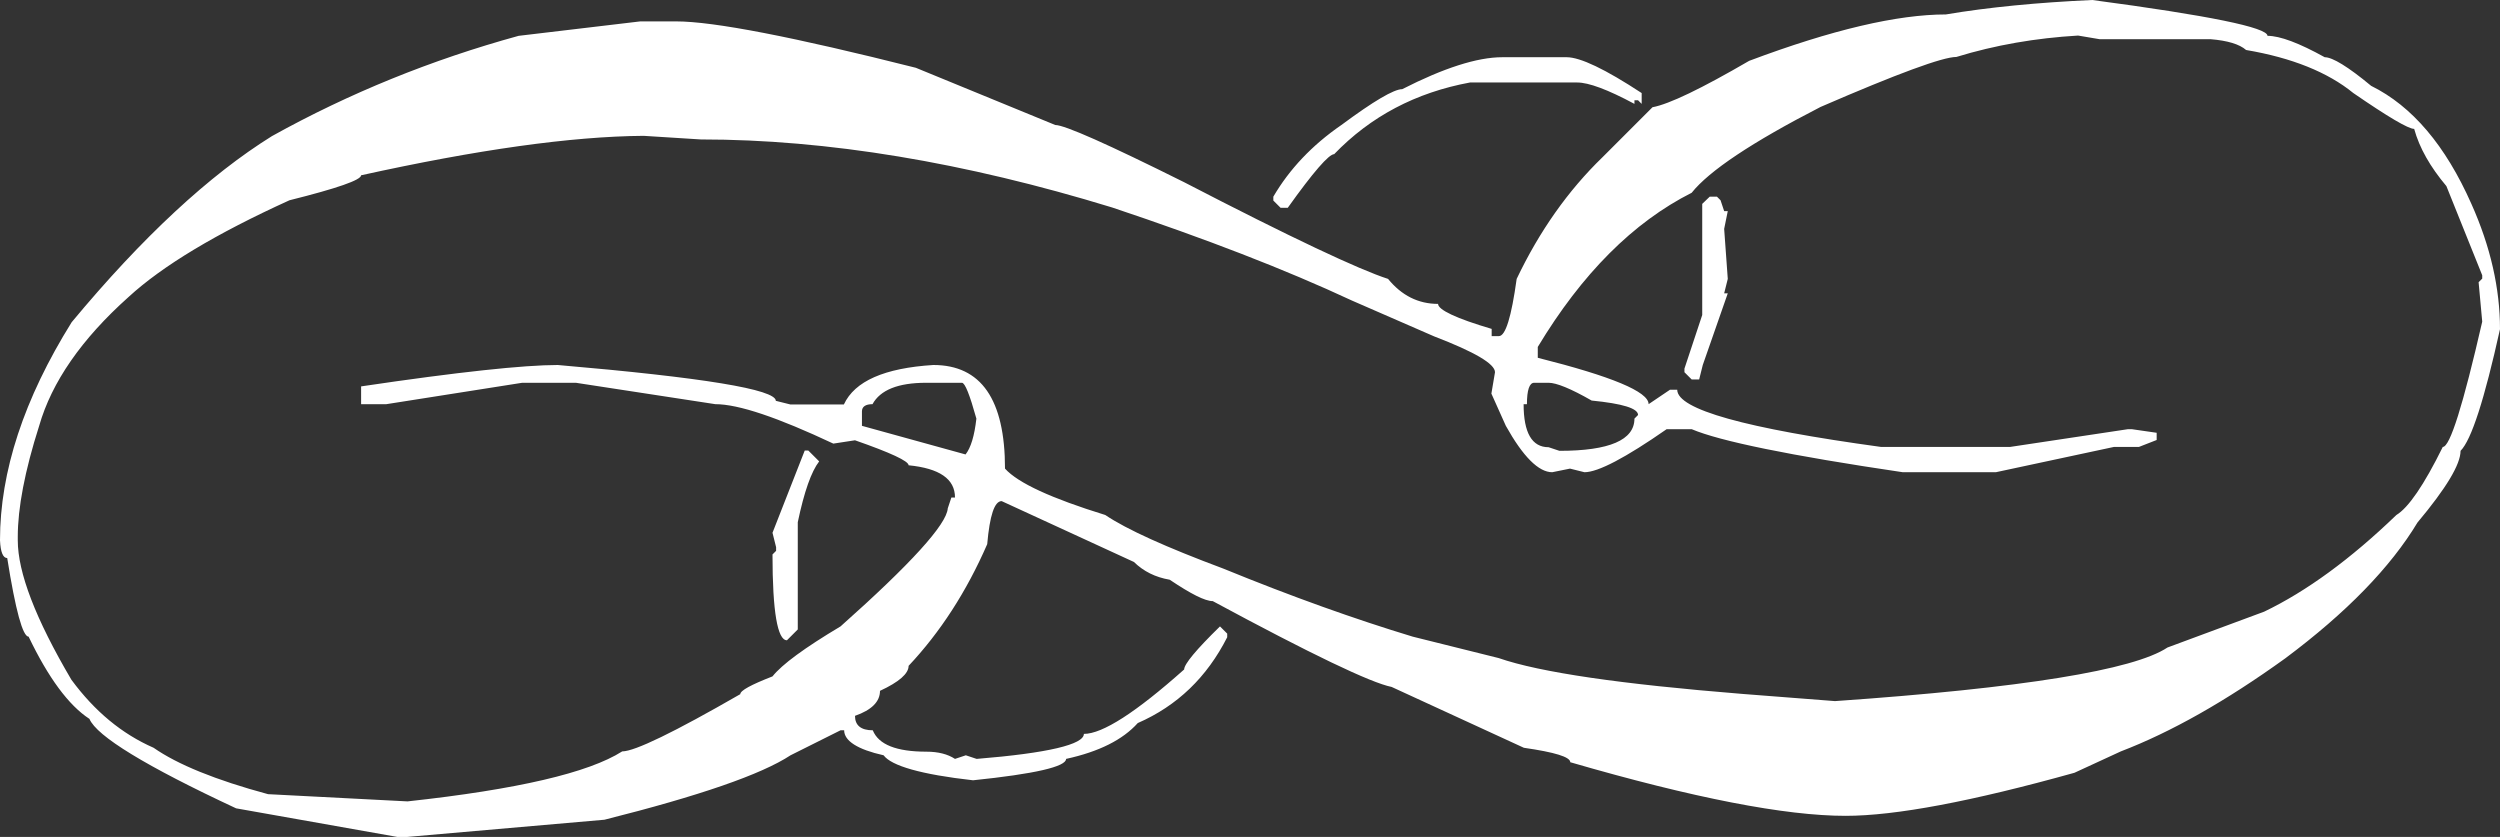 <?xml version="1.0" encoding="utf-8"?>
<!-- Generator: Adobe Illustrator 19.1.0, SVG Export Plug-In . SVG Version: 6.00 Build 0)  -->
<!DOCTYPE svg PUBLIC "-//W3C//DTD SVG 1.1 Tiny//EN" "http://www.w3.org/Graphics/SVG/1.1/DTD/svg11-tiny.dtd">
<svg version="1.1" baseProfile="tiny" id="Layer_1" xmlns="http://www.w3.org/2000/svg" xmlns:xlink="http://www.w3.org/1999/xlink"
	 x="0px" y="0px" viewBox="0 0 90 30.13" xml:space="preserve">
<rect x="0" y="0" width="90" height="30.13" fill="#333333" stroke="none"/>
<g>
	<path fill="#FFFFFF" d="M75.32,0c4.21,0.56,6.31,0.99,6.31,1.29c0.45,0,1.14,0.26,2.06,0.77c0.28,0,0.84,0.34,1.67,1.03
		c1.48,0.73,2.68,2.15,3.61,4.25C89.66,8.88,90,10.39,90,11.85c-0.56,2.53-1.03,3.99-1.42,4.38c0,0.49-0.52,1.35-1.55,2.58
		c-0.97,1.61-2.55,3.24-4.76,4.89c-2.15,1.55-4.12,2.66-5.92,3.35l-1.67,0.77c-3.69,1.03-6.44,1.55-8.24,1.55
		c-2.17,0-5.47-0.64-9.91-1.93c0-0.19-0.56-0.36-1.67-0.52l-4.76-2.19c-0.75-0.15-2.9-1.18-6.44-3.09c-0.28,0-0.79-0.26-1.55-0.77
		c-0.52-0.09-0.94-0.3-1.29-0.64l-4.76-2.19c-0.26,0-0.43,0.52-0.52,1.55c-0.75,1.72-1.7,3.18-2.83,4.38c0,0.28-0.34,0.58-1.03,0.9
		c0,0.39-0.3,0.69-0.9,0.9c0,0.34,0.21,0.52,0.64,0.52c0.21,0.52,0.86,0.77,1.93,0.77c0.43,0,0.77,0.09,1.03,0.26l0.39-0.13
		l0.39,0.13c2.58-0.21,3.86-0.52,3.86-0.9c0.67,0,1.87-0.77,3.61-2.32c0-0.19,0.43-0.71,1.29-1.55l0.26,0.26v0.13
		c-0.73,1.44-1.8,2.47-3.22,3.09c-0.54,0.6-1.39,1.03-2.58,1.29c0,0.28-1.12,0.54-3.35,0.77c-1.87-0.21-2.94-0.52-3.22-0.9
		c-0.94-0.21-1.42-0.52-1.42-0.9h-0.13l-1.8,0.9c-1.05,0.69-3.28,1.46-6.7,2.32l-7.34,0.64L8.5,29.1c-3.26-1.52-5.02-2.6-5.28-3.22
		c-0.75-0.49-1.48-1.48-2.19-2.96c-0.21,0-0.47-0.94-0.77-2.83c-0.15,0-0.24-0.21-0.26-0.64c0-2.47,0.86-5.09,2.58-7.85
		c2.55-3.07,4.96-5.3,7.21-6.7c2.79-1.55,5.75-2.75,8.88-3.61l4.38-0.52h1.29c1.35,0,4.23,0.56,8.63,1.67l5.02,2.06
		c0.34,0,1.89,0.69,4.64,2.06c3.86,2,6.31,3.15,7.34,3.48c0.49,0.6,1.09,0.9,1.8,0.9c0,0.21,0.64,0.52,1.93,0.9v0.26h0.26
		c0.24,0,0.45-0.69,0.64-2.06c0.82-1.72,1.85-3.18,3.09-4.38l1.8-1.8c0.6-0.11,1.76-0.67,3.48-1.67c2.98-1.12,5.34-1.67,7.08-1.67
		C71.59,0.26,73.35,0.09,75.32,0z M55.36,12.49v0.39c2.66,0.67,3.99,1.22,3.99,1.67l0.77-0.52h0.26c0,0.71,2.45,1.39,7.34,2.06h4.64
		l4.25-0.64h0.13l0.9,0.13v0.26L77,16.09h-0.9L71.85,17H68.5c-4.06-0.6-6.59-1.12-7.6-1.55H60C58.52,16.48,57.53,17,57.04,17
		l-0.52-0.13L55.88,17c-0.49,0-1.05-0.56-1.67-1.67l-0.52-1.16l0.13-0.77c0-0.3-0.73-0.73-2.19-1.29l-2.96-1.29
		c-2.4-1.12-5.28-2.23-8.63-3.35c-5.32-1.63-10.26-2.45-14.81-2.45l-2.06-0.13C20.56,4.91,17.17,5.39,13,6.31
		c0,0.17-0.86,0.47-2.58,0.9c-2.64,1.2-4.57,2.36-5.79,3.48c-1.7,1.52-2.77,3.07-3.22,4.64c-0.52,1.63-0.77,2.96-0.77,3.99v0.13
		c0,1.16,0.64,2.83,1.93,5.02c0.84,1.14,1.82,1.95,2.96,2.45c0.86,0.6,2.23,1.16,4.12,1.67l5.02,0.26c3.95-0.43,6.52-1.03,7.73-1.8
		c0.45,0,1.87-0.69,4.25-2.06c0-0.13,0.39-0.34,1.16-0.64c0.34-0.43,1.16-1.03,2.45-1.8c2.53-2.25,3.82-3.67,3.86-4.25l0.13-0.39
		h0.13c0-0.67-0.56-1.05-1.67-1.16c0-0.15-0.64-0.45-1.93-0.9L30,15.97c-2-0.94-3.41-1.42-4.25-1.42l-5.02-0.77H18.8l-4.89,0.77H13
		v-0.64c3.5-0.52,5.86-0.77,7.08-0.77c5.24,0.45,7.85,0.88,7.85,1.29l0.52,0.13h1.93c0.39-0.84,1.46-1.31,3.22-1.42
		c1.72,0,2.58,1.24,2.58,3.73c0.47,0.52,1.67,1.07,3.61,1.67c0.77,0.52,2.19,1.16,4.25,1.93c2.47,1.01,4.74,1.82,6.82,2.45
		l3.09,0.77c1.5,0.52,4.42,0.94,8.76,1.29l3.35,0.26c6.76-0.47,10.75-1.12,11.97-1.93l3.48-1.29c1.52-0.73,3.11-1.89,4.76-3.48
		c0.43-0.26,0.99-1.07,1.67-2.45c0.26,0,0.73-1.5,1.42-4.51l-0.13-1.42l0.13-0.13V9.91L88.07,6.7c-0.58-0.69-0.97-1.37-1.16-2.06
		c-0.21,0-0.94-0.43-2.19-1.29C83.8,2.6,82.51,2.08,80.86,1.8c-0.24-0.21-0.67-0.34-1.29-0.39h-3.99l-0.77-0.13
		c-1.52,0.09-2.98,0.34-4.38,0.77c-0.49,0-2.12,0.6-4.89,1.8c-2.47,1.27-4.01,2.3-4.64,3.09C58.8,8,56.95,9.85,55.36,12.49z
		 M28.97,16.22h0.13l0.39,0.39c-0.28,0.36-0.54,1.09-0.77,2.19v3.86l-0.39,0.39c-0.34,0-0.52-1.03-0.52-3.09l0.13-0.13V19.7
		l-0.13-0.52L28.97,16.22z M31.03,14.81v0.52l3.73,1.03c0.19-0.24,0.32-0.67,0.39-1.29c-0.24-0.86-0.41-1.29-0.52-1.29h-1.29
		c-1.01,0-1.65,0.26-1.93,0.77C31.16,14.55,31.03,14.64,31.03,14.81z M54.08,2.06h2.32c0.49,0,1.39,0.43,2.7,1.29v0.39l-0.13-0.13
		h-0.13v0.13c-0.97-0.52-1.65-0.77-2.06-0.77h-3.86c-1.95,0.36-3.58,1.22-4.89,2.58c-0.19,0-0.75,0.64-1.67,1.93h-0.26l-0.26-0.26
		V7.08c0.58-0.99,1.39-1.85,2.45-2.58c1.16-0.86,1.89-1.29,2.19-1.29C51.97,2.45,53.18,2.06,54.08,2.06z M54.85,14.55
		c0,1.03,0.3,1.55,0.9,1.55l0.39,0.13c1.8,0,2.7-0.39,2.7-1.16l0.13-0.13c0-0.24-0.56-0.41-1.67-0.52
		c-0.75-0.43-1.27-0.64-1.55-0.64h-0.52c-0.17,0-0.26,0.26-0.26,0.77H54.85z M61.55,7.08h0.26l0.13,0.13l0.13,0.39h0.13l-0.13,0.64
		l0.13,1.8l-0.13,0.52h0.13l-0.9,2.58l-0.13,0.52H60.9l-0.26-0.26v-0.13l0.64-1.93V7.34L61.55,7.08z"/>
</g>
</svg>
